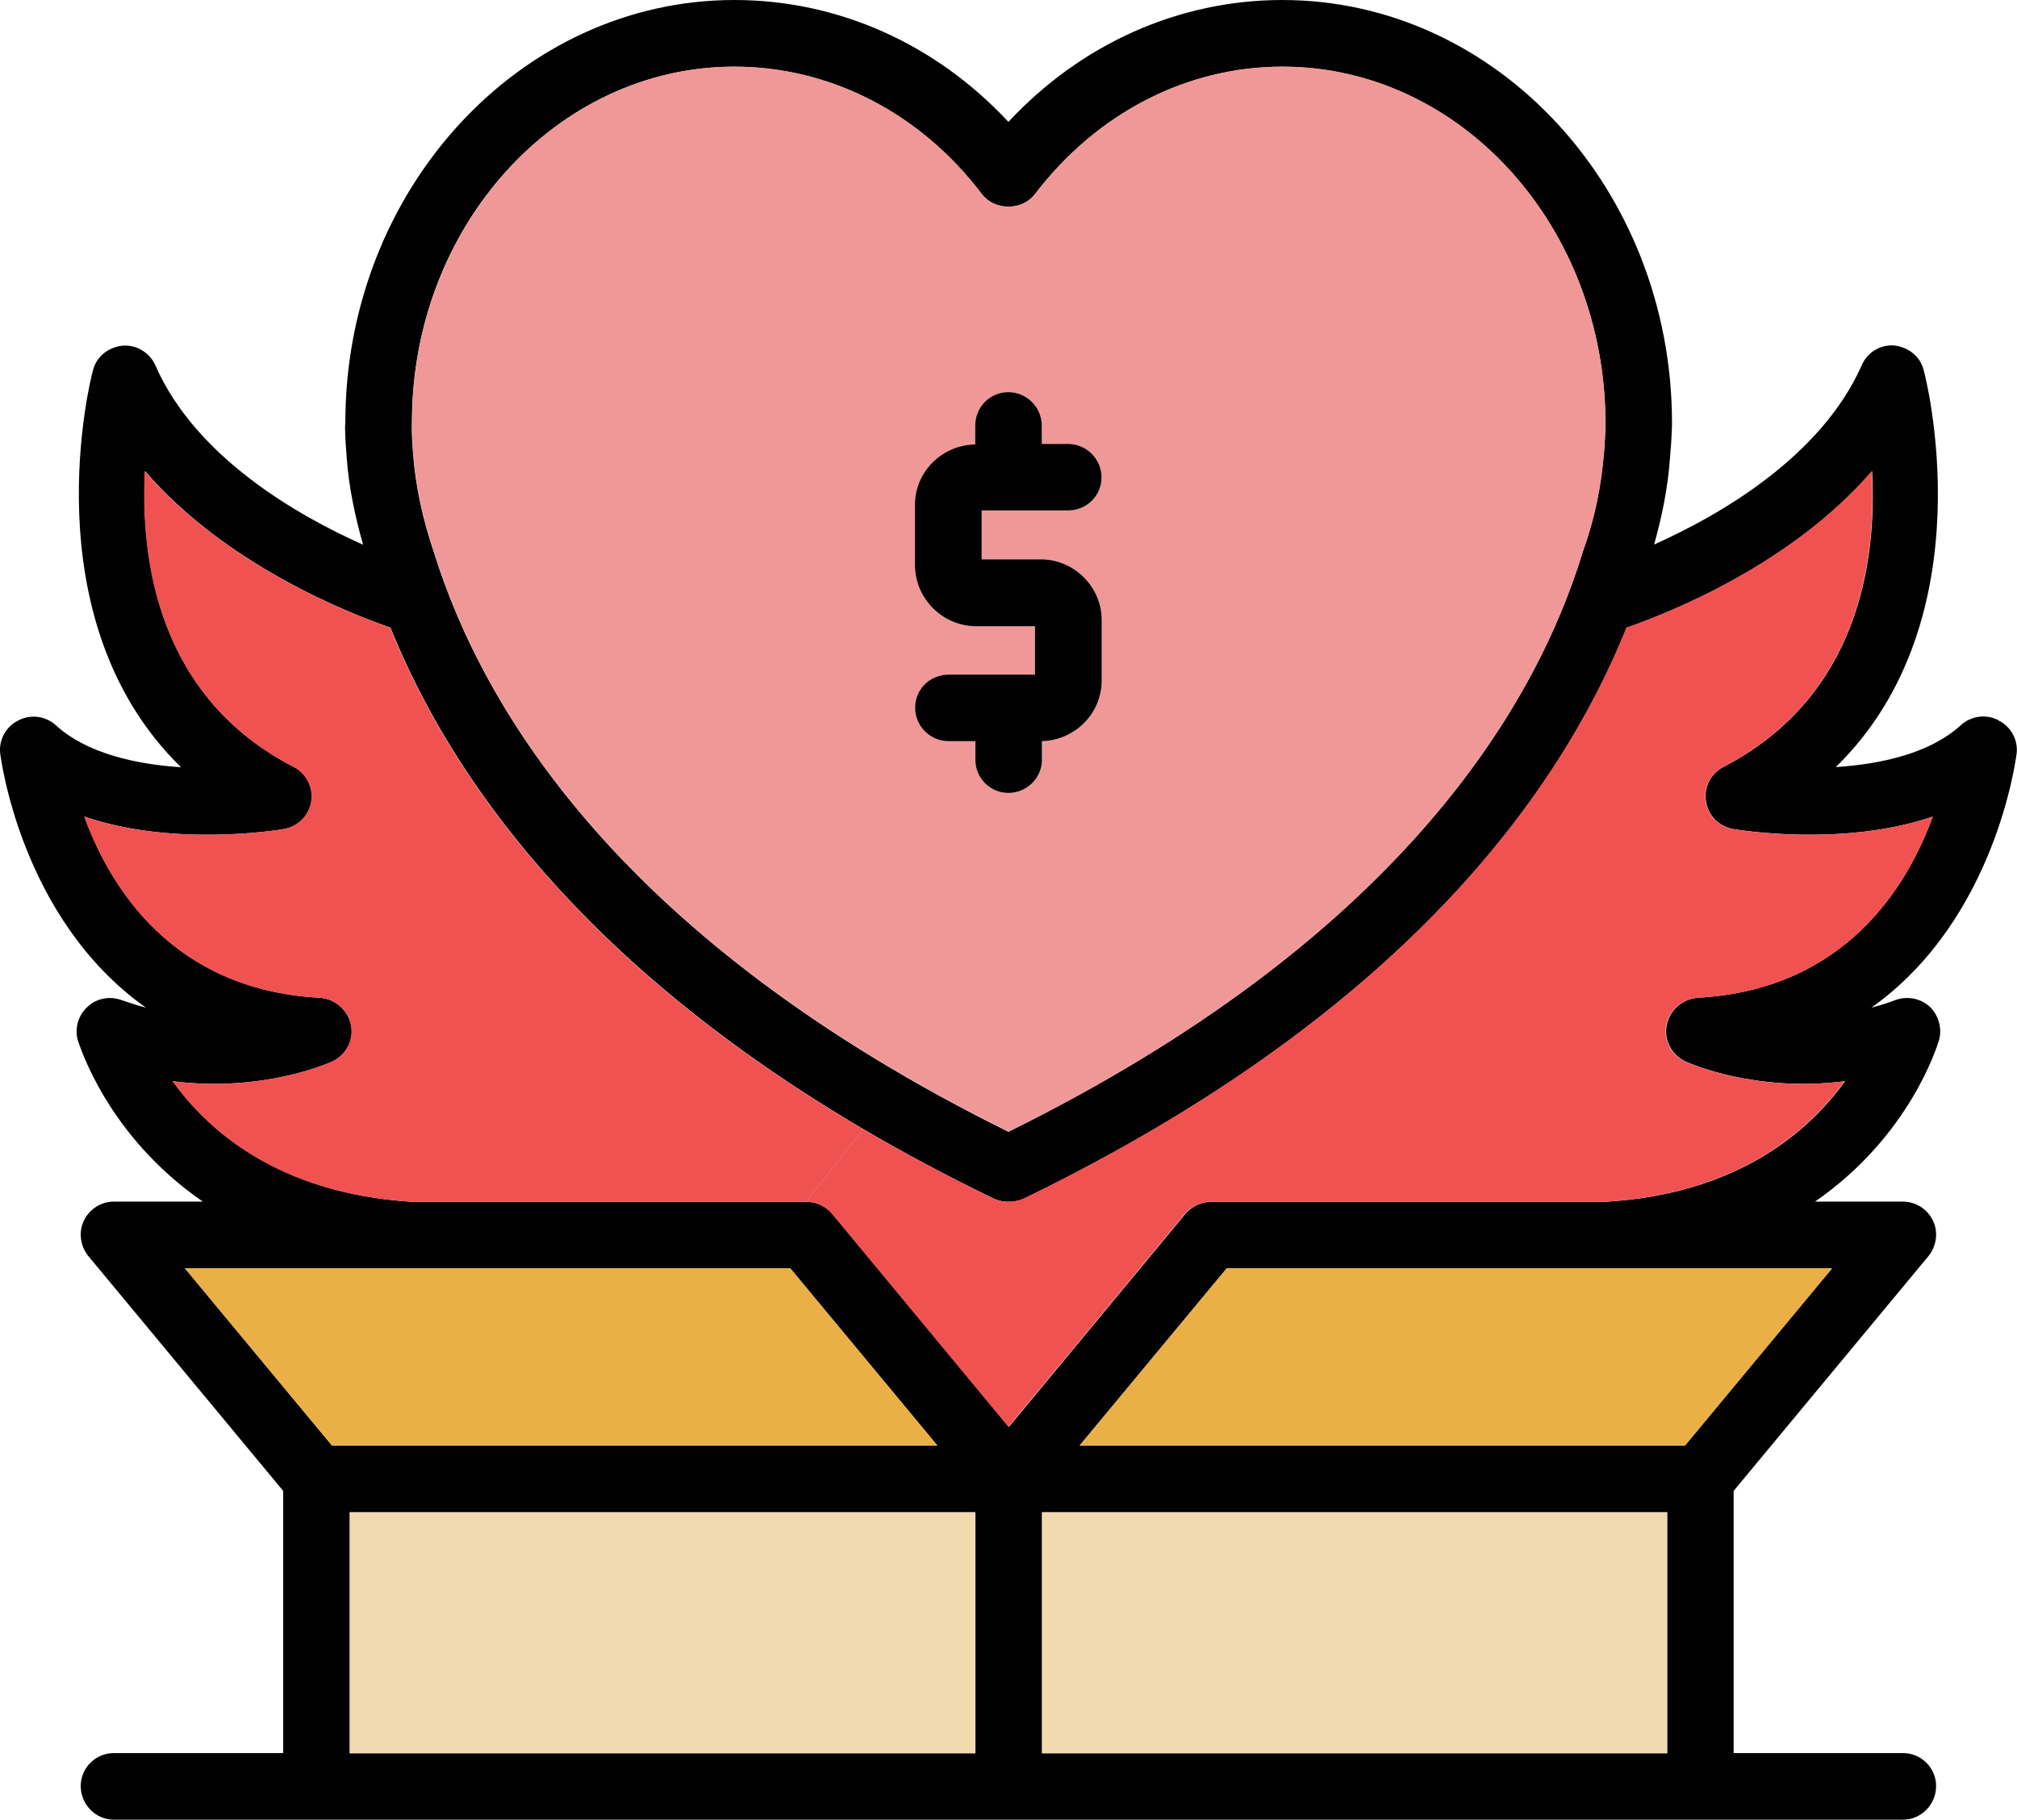 <svg xmlns="http://www.w3.org/2000/svg" id="Layer_1" data-name="Layer 1" viewBox="0 0 118.45 106.88"><defs><style>      .cls-1 {        fill: #f09898;      }      .cls-2 {        fill: #010101;      }      .cls-3 {        fill: #eaaf45;      }      .cls-4 {        fill: #f1d9b0;      }      .cls-5 {        fill: #f05252;      }    </style></defs><path class="cls-2" d="M117.36,42.31c.72.35,1.16,1.13,1.07,1.94-.03.15-1.16,9.69-8.53,14.93.44-.12.93-.26,1.39-.44.7-.26,1.48-.12,2.03.38.52.49.75,1.28.55,1.97-.11.35-1.71,5.63-7.28,9.48h5.16c.75,0,1.45.44,1.77,1.13.32.67.2,1.48-.26,2.06l-11.45,13.8v15.4h9.95c1.07,0,1.94.87,1.94,1.94s-.87,1.97-1.94,1.97H6.68c-1.07,0-1.94-.9-1.94-1.97s.87-1.94,1.94-1.94h9.95v-15.4l-11.45-13.8c-.46-.58-.58-1.39-.26-2.06.32-.69,1.02-1.13,1.77-1.13h5.22c-5.6-3.86-7.22-9.13-7.34-9.48-.2-.69.03-1.48.58-1.97.52-.49,1.3-.64,2-.38.49.17.96.32,1.42.44C1.17,53.94.04,44.39.01,44.25c-.09-.81.35-1.59,1.07-1.94.73-.38,1.6-.26,2.21.29,1.8,1.65,4.7,2.29,7.34,2.46C1.64,36.28,5.4,21.92,5.46,21.75c.2-.81.9-1.36,1.74-1.45.81-.06,1.6.4,1.94,1.19,2.35,5.34,8.27,8.76,12.18,10.5-.46-1.65-.84-3.36-.96-5.13-.08-.99-.12-1.71-.08-2.03C20.28,11.14,30.55,0,43.13,0c6.09,0,11.83,2.58,16.09,7.16,4.26-4.58,10-7.16,16.09-7.16,12.61,0,22.88,11.14,22.88,24.85,0,0,0,.76-.12,2.06-.12,1.71-.46,3.39-.93,5.07,3.89-1.74,9.8-5.16,12.18-10.5.32-.78,1.1-1.25,1.91-1.19.84.09,1.54.64,1.74,1.45.06.17,3.83,14.53-5.16,23.31,2.67-.17,5.54-.81,7.34-2.46.61-.55,1.48-.67,2.21-.29ZM99.67,58.6c8.61-.46,12.3-6.44,13.83-10.64-5.28,1.8-11.4.78-11.71.73-.84-.15-1.48-.78-1.6-1.62-.15-.84.29-1.65,1.02-2.03,7.97-4.12,9.02-12.15,8.73-17.37-4.73,5.48-11.89,8.32-14.41,9.19-4,9.95-13.43,22.88-35.43,33.55-.29.12-.58.17-.87.17s-.58-.06-.84-.17c-2.75-1.33-5.31-2.7-7.68-4.09-16.61-9.77-24.27-20.76-27.78-29.46-2.52-.87-9.69-3.71-14.41-9.19-.26,5.22.75,13.25,8.73,17.37.75.38,1.16,1.19,1.04,2.03-.15.84-.78,1.48-1.62,1.62-.32.06-6.44,1.07-11.71-.73,1.54,4.21,5.22,10.18,13.83,10.64.9.06,1.65.73,1.83,1.6.18.9-.29,1.77-1.1,2.14-.2.09-4.06,1.83-9.37,1.16,2.06,2.87,6.18,6.58,14.01,7.08h23.2c.58,0,1.13.26,1.51.69l10.38,12.53,10.38-12.53c.38-.43.93-.69,1.51-.69h23.2c7.83-.49,11.94-4.21,14.01-7.08-5.31.67-9.17-1.07-9.37-1.16-.81-.38-1.28-1.25-1.1-2.14.17-.87.93-1.54,1.83-1.6ZM98.95,84.9l8.64-10.41h-35.55l-8.64,10.41h35.55ZM97.91,102.97v-14.15h-36.71v14.15h36.71ZM94.2,26.56c.08-1.07.08-1.65.08-1.65,0-11.63-8.53-20.99-18.97-20.99-5.63,0-10.9,2.73-14.53,7.48-.75.99-2.38.99-3.13,0-3.6-4.76-8.9-7.48-14.53-7.48-10.44,0-18.93,9.37-18.93,20.88,0,.15-.03.7.06,1.74.14,2,.58,3.97,1.22,5.86,2.93,9.42,11.13,22.88,33.75,34.07,22.65-11.19,30.85-24.65,33.72-34.04.69-1.91,1.1-3.89,1.25-5.86ZM57.28,102.97v-14.15H20.54v14.15h36.74ZM55.05,84.9l-8.64-10.41H10.86l8.64,10.41h35.55Z"></path><path class="cls-5" d="M113.51,47.96c-1.54,4.21-5.22,10.18-13.83,10.64-.9.06-1.65.73-1.83,1.6-.17.9.29,1.77,1.1,2.14.2.09,4.06,1.83,9.37,1.16-2.06,2.87-6.18,6.58-14.01,7.08h-23.2c-.58,0-1.13.26-1.51.69l-10.38,12.53-10.38-12.53c-.38-.43-.93-.69-1.51-.69l3.36-4.26c2.38,1.39,4.93,2.75,7.68,4.09.26.12.55.17.84.17s.58-.06.87-.17c22.01-10.67,31.43-23.6,35.43-33.55,2.52-.87,9.68-3.71,14.41-9.19.29,5.22-.75,13.25-8.73,17.37-.73.38-1.16,1.19-1.02,2.03.12.84.75,1.48,1.6,1.62.32.06,6.43,1.07,11.71-.73Z"></path><polygon class="cls-3" points="107.59 74.49 98.95 84.9 63.4 84.9 72.04 74.49 107.59 74.49"></polygon><rect class="cls-4" x="61.19" y="88.82" width="36.71" height="14.15"></rect><path class="cls-1" d="M94.28,24.91s0,.58-.08,1.65c-.15,1.97-.55,3.94-1.25,5.86-2.87,9.4-11.08,22.85-33.72,34.04-22.62-11.19-30.83-24.65-33.75-34.07-.64-1.88-1.07-3.86-1.22-5.86-.09-1.04-.06-1.6-.06-1.74,0-11.51,8.5-20.88,18.93-20.88,5.63,0,10.93,2.73,14.53,7.48.75.99,2.38.99,3.13,0,3.63-4.76,8.9-7.48,14.53-7.48,10.44,0,18.97,9.37,18.97,20.99ZM64.7,39.96v-3.54c0-1.97-1.62-3.57-3.57-3.57h-3.48v-2.87h5.07c1.1,0,1.97-.87,1.97-1.94s-.87-1.97-1.97-1.97h-1.54v-1.07c0-1.1-.9-1.97-1.97-1.97s-1.94.87-1.94,1.97v1.1c-1.94.03-3.54,1.6-3.54,3.54v3.54c0,1.97,1.62,3.6,3.6,3.6h3.45v2.84h-5.07c-1.07,0-1.97.87-1.97,1.94s.9,1.97,1.97,1.97h1.57v1.1c0,1.07.87,1.94,1.94,1.94s1.97-.87,1.97-1.94v-1.1c1.94-.06,3.51-1.62,3.51-3.57Z"></path><path class="cls-2" d="M64.7,36.42v3.54c0,1.94-1.56,3.51-3.51,3.57v1.1c0,1.07-.9,1.94-1.97,1.94s-1.94-.87-1.94-1.94v-1.1h-1.57c-1.07,0-1.97-.87-1.97-1.97s.9-1.94,1.97-1.94h5.07v-2.84h-3.45c-1.97,0-3.6-1.62-3.6-3.6v-3.54c0-1.94,1.6-3.51,3.54-3.54v-1.1c0-1.1.87-1.97,1.94-1.97s1.97.87,1.97,1.97v1.07h1.54c1.1,0,1.97.9,1.97,1.97s-.87,1.94-1.97,1.94h-5.07v2.87h3.48c1.94,0,3.57,1.6,3.57,3.57Z"></path><rect class="cls-4" x="20.54" y="88.82" width="36.74" height="14.15"></rect><polygon class="cls-3" points="46.41 74.49 55.05 84.9 19.5 84.9 10.86 74.49 46.41 74.49"></polygon><path class="cls-5" d="M50.7,66.32l-3.36,4.26h-23.2c-7.83-.49-11.95-4.21-14.01-7.08,5.31.67,9.16-1.07,9.37-1.16.81-.38,1.28-1.25,1.1-2.14-.17-.87-.93-1.54-1.83-1.6-8.61-.46-12.3-6.44-13.83-10.64,5.28,1.8,11.4.78,11.71.73.84-.15,1.48-.78,1.62-1.62.12-.84-.29-1.65-1.04-2.03-7.97-4.12-8.99-12.15-8.73-17.37,4.73,5.48,11.89,8.32,14.41,9.19,3.51,8.7,11.16,19.69,27.78,29.46Z"></path></svg>